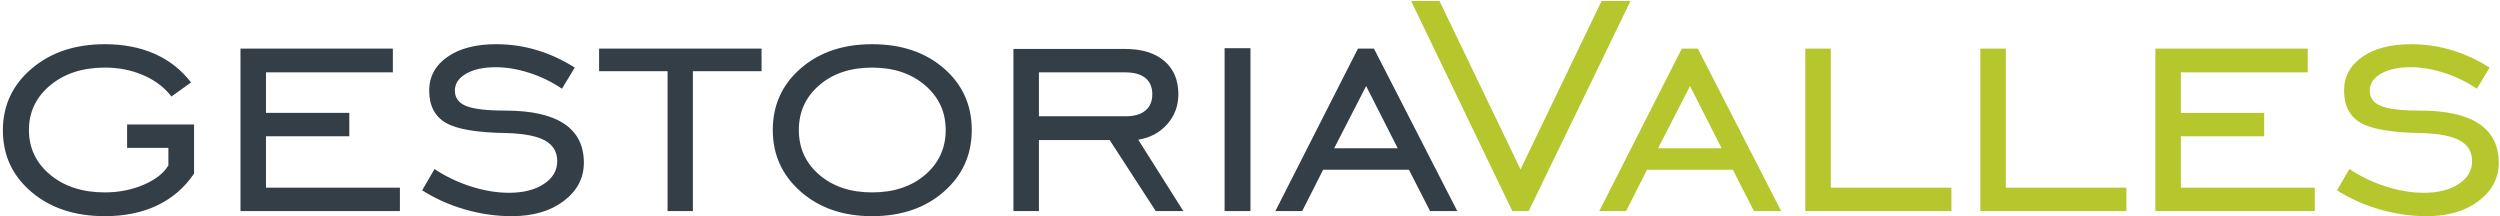 <?xml version="1.0" encoding="UTF-8"?>
<svg width="462px" height="40px" viewBox="0 0 462 40" version="1.1" xmlns="http://www.w3.org/2000/svg" xmlns:xlink="http://www.w3.org/1999/xlink">
    <!-- Generator: Sketch 48.2 (47327) - http://www.bohemiancoding.com/sketch -->
    <title>GestoriaValles</title>
    <desc>Created with Sketch.</desc>
    <defs></defs>
    <g id="Page-1" stroke="none" stroke-width="1" fill="none" fill-rule="evenodd">
        <g id="GestoriaValles" transform="translate(-2, -14)">
            <rect id="Rectangle" fill-opacity="0" fill="#D8D8D8" x="0" y="0" width="467" height="64"></rect>
            <path d="M25.488,41.328 L25.488,37.004 L37.863,37.004 L37.863,46.074 C36.129,48.652 33.867,50.609 31.078,51.945 C28.289,53.281 25.055,53.949 21.375,53.949 C15.844,53.949 11.32,52.455 7.805,49.467 C4.289,46.479 2.531,42.688 2.531,38.094 C2.531,33.5 4.301,29.697 7.84,26.686 C11.379,23.674 15.891,22.168 21.375,22.168 C24.844,22.168 27.92,22.766 30.604,23.961 C33.287,25.156 35.52,26.914 37.301,29.234 L33.68,31.836 C32.414,30.172 30.697,28.865 28.529,27.916 C26.361,26.967 23.977,26.492 21.375,26.492 C17.273,26.492 13.91,27.582 11.285,29.762 C8.66,31.941 7.348,34.695 7.348,38.023 C7.348,41.352 8.654,44.105 11.268,46.285 C13.881,48.465 17.25,49.555 21.375,49.555 C23.953,49.555 26.338,49.086 28.529,48.148 C30.721,47.211 32.25,46.016 33.117,44.562 L33.117,41.328 L25.488,41.328 Z M46.441,53 L46.441,22.977 L74.602,22.977 L74.602,27.371 L51.152,27.371 L51.152,34.859 L66.551,34.859 L66.551,39.184 L51.152,39.184 L51.152,48.676 L75.902,48.676 L75.902,53 L46.441,53 Z M80.016,49.168 L82.301,45.23 C84.363,46.613 86.613,47.691 89.051,48.465 C91.488,49.238 93.82,49.625 96.047,49.625 C98.719,49.625 100.875,49.08 102.516,47.99 C104.156,46.9 104.977,45.5 104.977,43.789 C104.977,42.078 104.227,40.807 102.727,39.975 C101.227,39.143 98.859,38.68 95.625,38.586 C90.164,38.516 86.414,37.883 84.375,36.688 C82.336,35.492 81.316,33.512 81.316,30.746 C81.316,28.168 82.436,26.094 84.674,24.523 C86.912,22.953 89.918,22.168 93.691,22.168 C96.27,22.168 98.771,22.531 101.197,23.258 C103.623,23.984 105.961,25.062 108.211,26.492 L105.855,30.395 C103.98,29.129 101.965,28.15 99.809,27.459 C97.652,26.768 95.59,26.422 93.621,26.422 C91.348,26.422 89.52,26.82 88.137,27.617 C86.754,28.414 86.062,29.457 86.062,30.746 C86.062,32.082 86.76,33.031 88.154,33.594 C89.549,34.156 91.969,34.438 95.414,34.438 C100.195,34.438 103.805,35.246 106.242,36.863 C108.68,38.48 109.898,40.883 109.898,44.07 C109.898,46.906 108.662,49.262 106.189,51.137 C103.717,53.012 100.512,53.949 96.574,53.949 C93.668,53.949 90.779,53.533 87.908,52.701 C85.037,51.869 82.406,50.691 80.016,49.168 Z M125.367,53 L125.367,27.16 L112.711,27.16 L112.711,22.977 L142.734,22.977 L142.734,27.16 L130.043,27.16 L130.043,53 L125.367,53 Z M163.16,49.555 C167.168,49.555 170.437,48.471 172.969,46.303 C175.5,44.135 176.766,41.375 176.766,38.023 C176.766,34.695 175.494,31.941 172.951,29.762 C170.408,27.582 167.145,26.492 163.16,26.492 C159.176,26.492 155.924,27.576 153.404,29.744 C150.885,31.912 149.625,34.672 149.625,38.023 C149.625,41.375 150.885,44.135 153.404,46.303 C155.924,48.471 159.176,49.555 163.16,49.555 Z M163.16,53.949 C157.816,53.949 153.422,52.438 149.977,49.414 C146.531,46.391 144.809,42.594 144.809,38.023 C144.809,33.43 146.525,29.639 149.959,26.65 C153.393,23.662 157.793,22.168 163.16,22.168 C168.574,22.168 172.998,23.656 176.432,26.633 C179.865,29.609 181.582,33.406 181.582,38.023 C181.582,42.617 179.859,46.42 176.414,49.432 C172.969,52.443 168.551,53.949 163.16,53.949 Z M193.992,35.492 L209.953,35.492 C211.57,35.492 212.807,35.141 213.662,34.438 C214.518,33.734 214.945,32.727 214.945,31.414 C214.945,30.102 214.518,29.1 213.662,28.408 C212.807,27.717 211.57,27.371 209.953,27.371 L193.992,27.371 L193.992,35.492 Z M193.992,39.887 L193.992,53 L189.281,53 L189.281,23.047 L209.953,23.047 C213.023,23.047 215.426,23.785 217.16,25.262 C218.895,26.738 219.762,28.789 219.762,31.414 C219.762,33.547 219.076,35.393 217.705,36.951 C216.334,38.51 214.547,39.465 212.344,39.816 L220.676,53 L215.578,53 L207.07,39.887 L193.992,39.887 Z M228.305,53 L228.305,22.906 L233.086,22.906 L233.086,53 L228.305,53 Z M248.555,41.398 L260.297,41.398 L254.461,29.902 L248.555,41.398 Z M237.691,53 L252.949,22.977 L255.902,22.977 L271.301,53 L266.273,53 L262.371,45.371 L246.516,45.371 L242.648,53 L237.691,53 Z" id="gestoriasBarcelona.es" fill="#343E47"></path>
            <path d="M284.504,53 L281.48,53 L262.777,14.188 L268.016,14.188 L282.992,45.301 L297.969,14.188 L303.312,14.188 L284.504,53 Z M308.41,41.398 L320.152,41.398 L314.316,29.902 L308.41,41.398 Z M297.547,53 L312.805,22.977 L315.758,22.977 L331.156,53 L326.129,53 L322.227,45.371 L306.371,45.371 L302.504,53 L297.547,53 Z M335.621,53 L335.621,22.977 L340.332,22.977 L340.332,48.676 L362.621,48.676 L362.621,53 L335.621,53 Z M367.965,53 L367.965,22.977 L372.676,22.977 L372.676,48.676 L394.965,48.676 L394.965,53 L367.965,53 Z M400.309,53 L400.309,22.977 L428.469,22.977 L428.469,27.371 L405.02,27.371 L405.02,34.859 L420.418,34.859 L420.418,39.184 L405.02,39.184 L405.02,48.676 L429.77,48.676 L429.77,53 L400.309,53 Z M433.883,49.168 L436.168,45.23 C438.23,46.613 440.48,47.691 442.918,48.465 C445.355,49.238 447.687,49.625 449.914,49.625 C452.586,49.625 454.742,49.08 456.383,47.99 C458.023,46.9 458.844,45.5 458.844,43.789 C458.844,42.078 458.094,40.807 456.594,39.975 C455.094,39.143 452.727,38.68 449.492,38.586 C444.031,38.516 440.281,37.883 438.242,36.688 C436.203,35.492 435.184,33.512 435.184,30.746 C435.184,28.168 436.303,26.094 438.541,24.523 C440.779,22.953 443.785,22.168 447.559,22.168 C450.137,22.168 452.639,22.531 455.064,23.258 C457.49,23.984 459.828,25.062 462.078,26.492 L459.723,30.395 C457.848,29.129 455.832,28.15 453.676,27.459 C451.52,26.768 449.457,26.422 447.488,26.422 C445.215,26.422 443.387,26.82 442.004,27.617 C440.621,28.414 439.93,29.457 439.93,30.746 C439.93,32.082 440.627,33.031 442.021,33.594 C443.416,34.156 445.836,34.438 449.281,34.438 C454.063,34.438 457.672,35.246 460.109,36.863 C462.547,38.48 463.766,40.883 463.766,44.07 C463.766,46.906 462.529,49.262 460.057,51.137 C457.584,53.012 454.379,53.949 450.441,53.949 C447.535,53.949 444.646,53.533 441.775,52.701 C438.904,51.869 436.273,50.691 433.883,49.168 Z" id="gestoriasBarcelona.es" fill="#B5C72D"></path>
        </g>
    </g>
</svg>